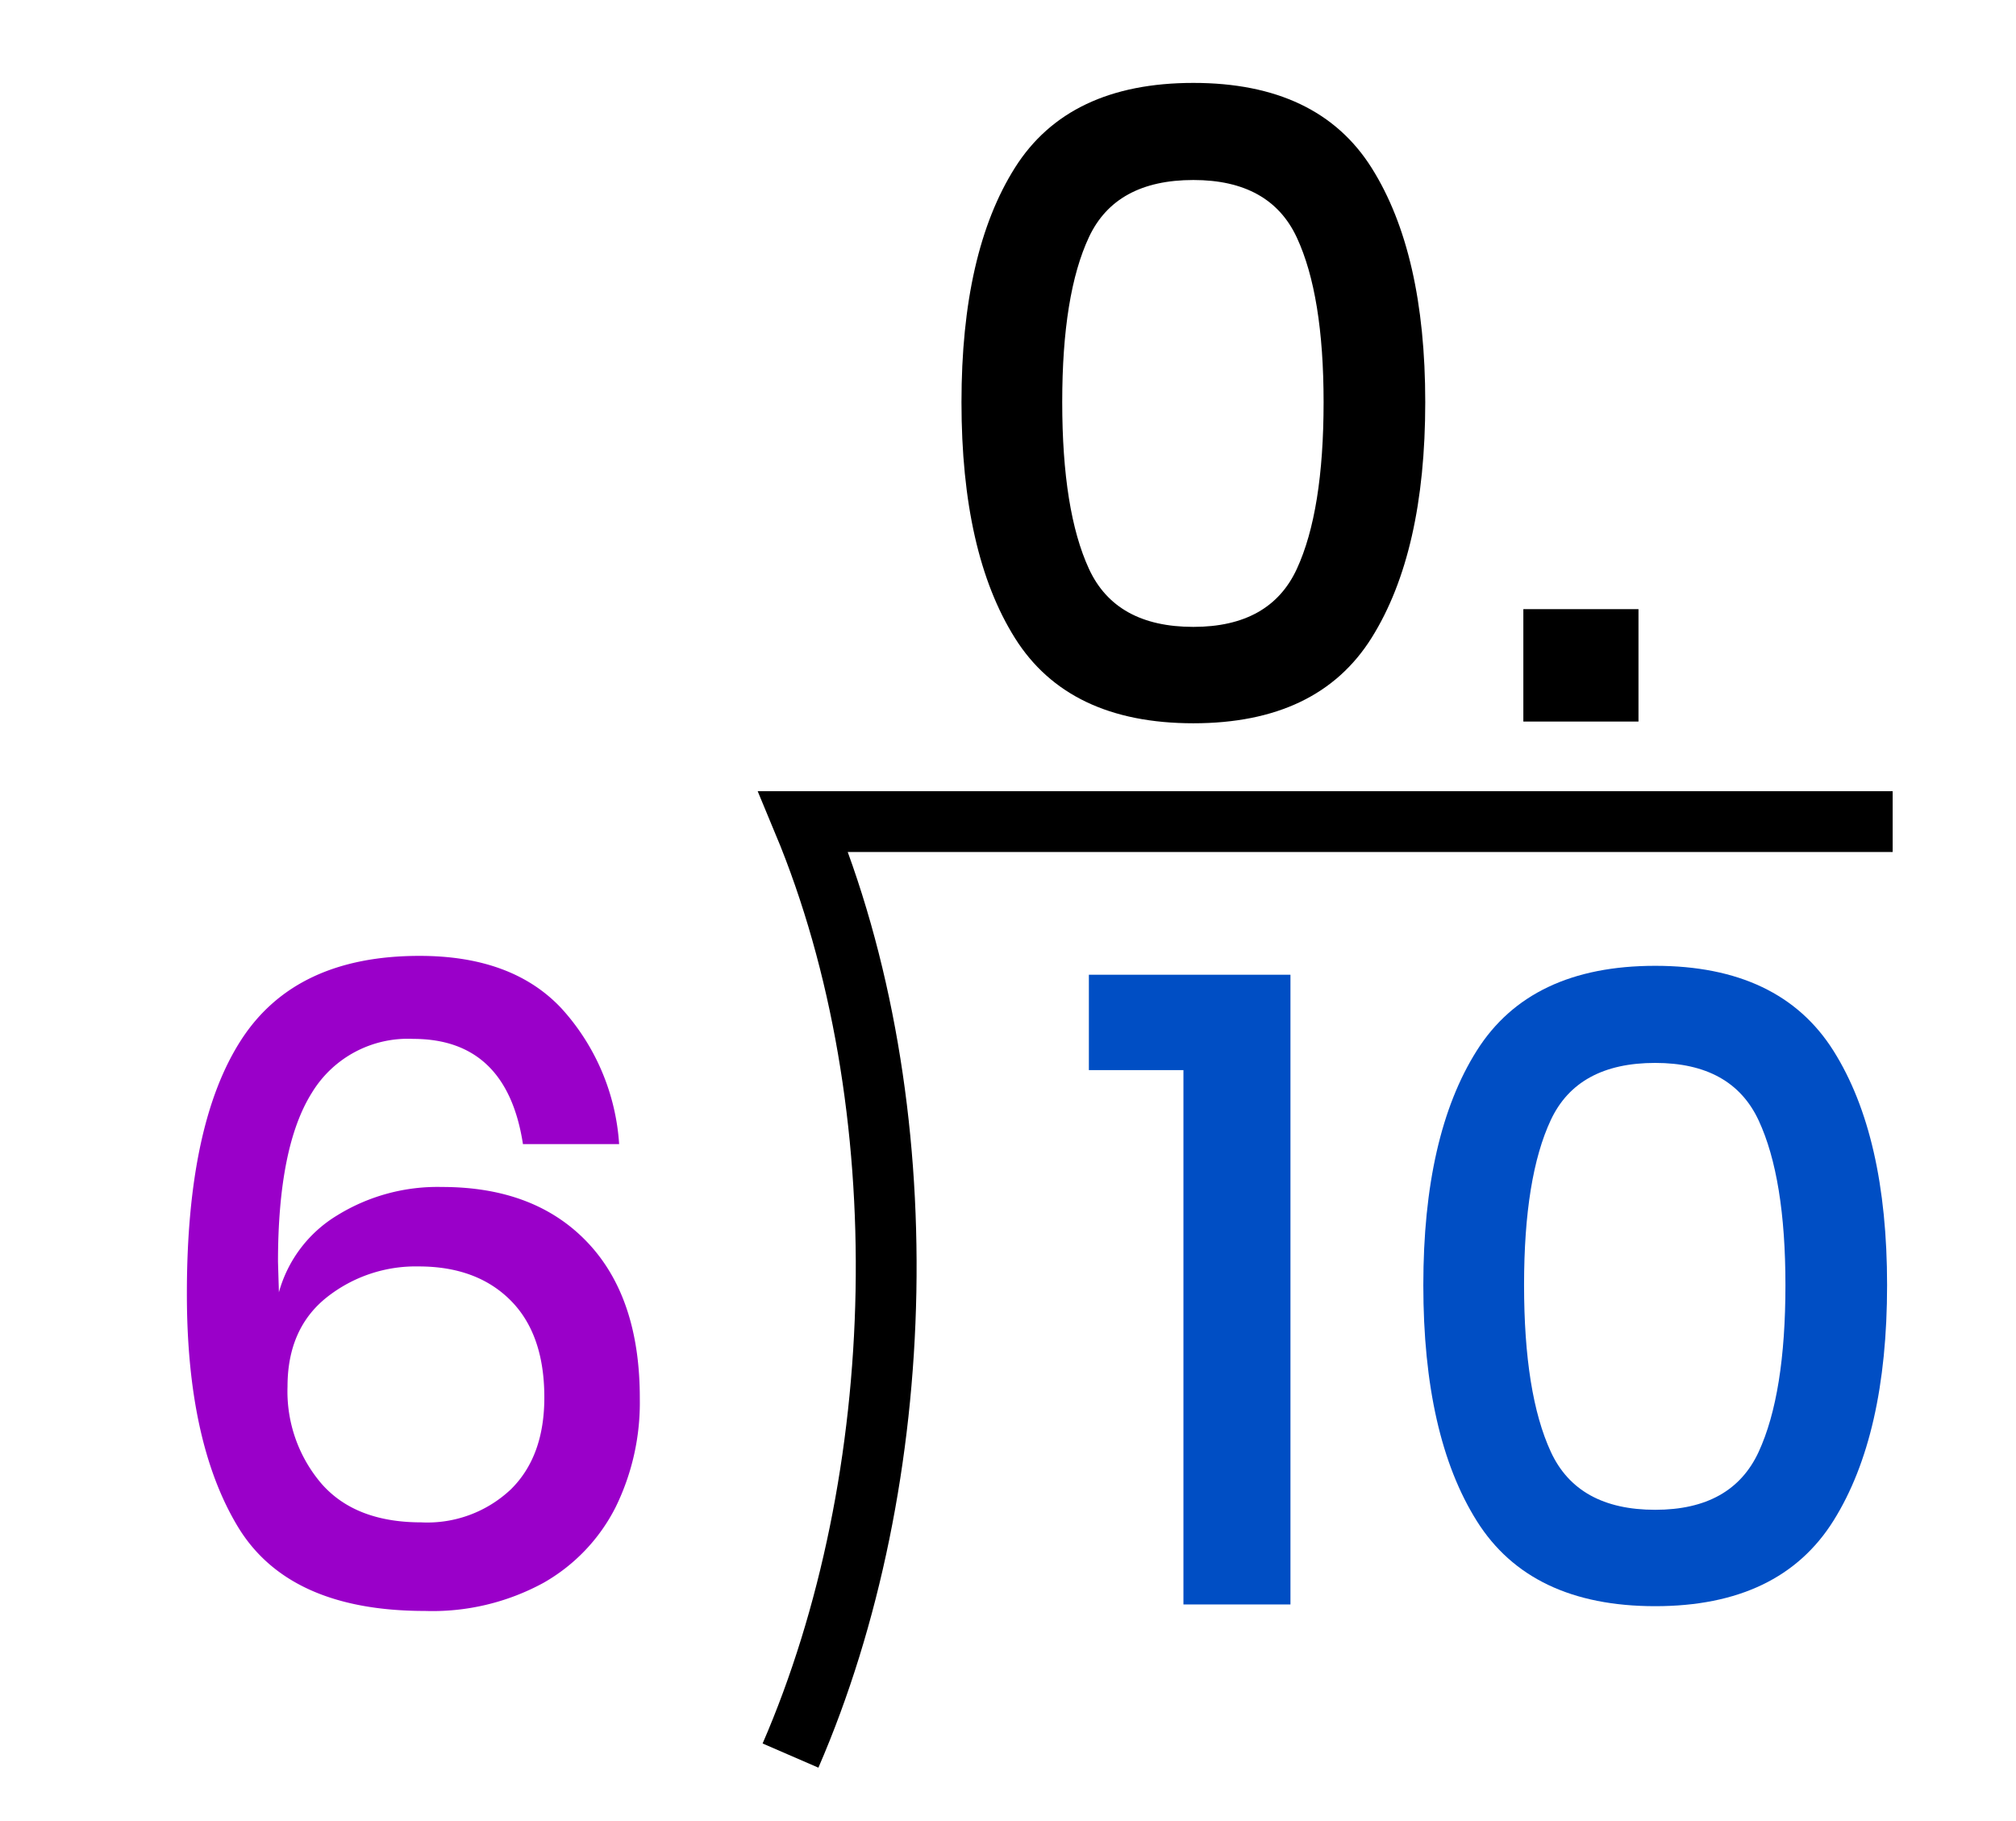 <?xml version="1.0" encoding="UTF-8"?> <svg xmlns="http://www.w3.org/2000/svg" viewBox="0 0 198.92 179.65"><defs><style>.cls-1{fill:#9a00c9;}.cls-2{fill:#004ec4;}.cls-3{fill:none;stroke:#000;stroke-miterlimit:10;stroke-width:6px;}</style></defs><title>4807-05—so—02a</title><g id="Text"><path class="cls-1" d="M40.77,102.5a11.07,11.07,0,0,0-10,5.32q-3.34,5.32-3.34,16.68l.09,3a12.86,12.86,0,0,1,5.72-7.57,18.84,18.84,0,0,1,10.38-2.82q9.15,0,14.34,5.46T63.13,138a23.4,23.4,0,0,1-2.38,10.69,17.84,17.84,0,0,1-7.13,7.48,22.88,22.88,0,0,1-11.7,2.77q-13.46,0-18.48-8.36t-5-23q0-16.72,5.37-25t17.6-8.27q9.15,0,14,5.19a22,22,0,0,1,5.68,13.38H51.6Q50,102.5,40.77,102.5Zm-9.06,43.87q3.34,3.83,9.86,3.83a12,12,0,0,0,8.84-3.26q3.3-3.25,3.3-9.06,0-6.25-3.34-9.59t-9.06-3.34A14.13,14.13,0,0,0,32.24,128q-3.87,3.08-3.87,8.8A14,14,0,0,0,31.71,146.37Z"></path><path class="cls-2" d="M107.44,105.58V96.17h19.89v62.13H116.77V105.58Z"></path><path class="cls-2" d="M140.44,126.79q0-14.78,5.28-23.14t17.6-8.36q12.32,0,17.6,8.4t5.28,23.1q0,14.78-5.28,23.23t-17.6,8.45q-12.32,0-17.6-8.4T140.44,126.79Zm35.73,0q0-10.56-2.64-16.24t-10.21-5.68q-7.66,0-10.3,5.63t-2.64,16.28q0,10.74,2.64,16.46t10.3,5.72q7.57,0,10.21-5.72T176.17,126.79Z"></path><path d="M94.87,39.68q0-14.78,5.28-23.14t17.6-8.36q12.32,0,17.6,8.4t5.28,23.1q0,14.78-5.28,23.23t-17.6,8.45q-12.32,0-17.6-8.4T94.87,39.68Zm35.73,0q0-10.56-2.64-16.24t-10.21-5.68q-7.66,0-10.3,5.63t-2.64,16.28q0,10.74,2.64,16.46t10.3,5.72q7.57,0,10.21-5.72T130.6,39.68Z"></path><path d="M161.67,60.1V71.19H150.31V60.1Z"></path></g><g id="markers"><path class="cls-3" d="M78,173.21C89.8,146,90.9,109,79.26,81.06H186.75"></path><path class="cls-3" d="M-89.85,12.65C-78-14.52-76.91-51.54-88.55-79.5H18.94"></path></g></svg> 